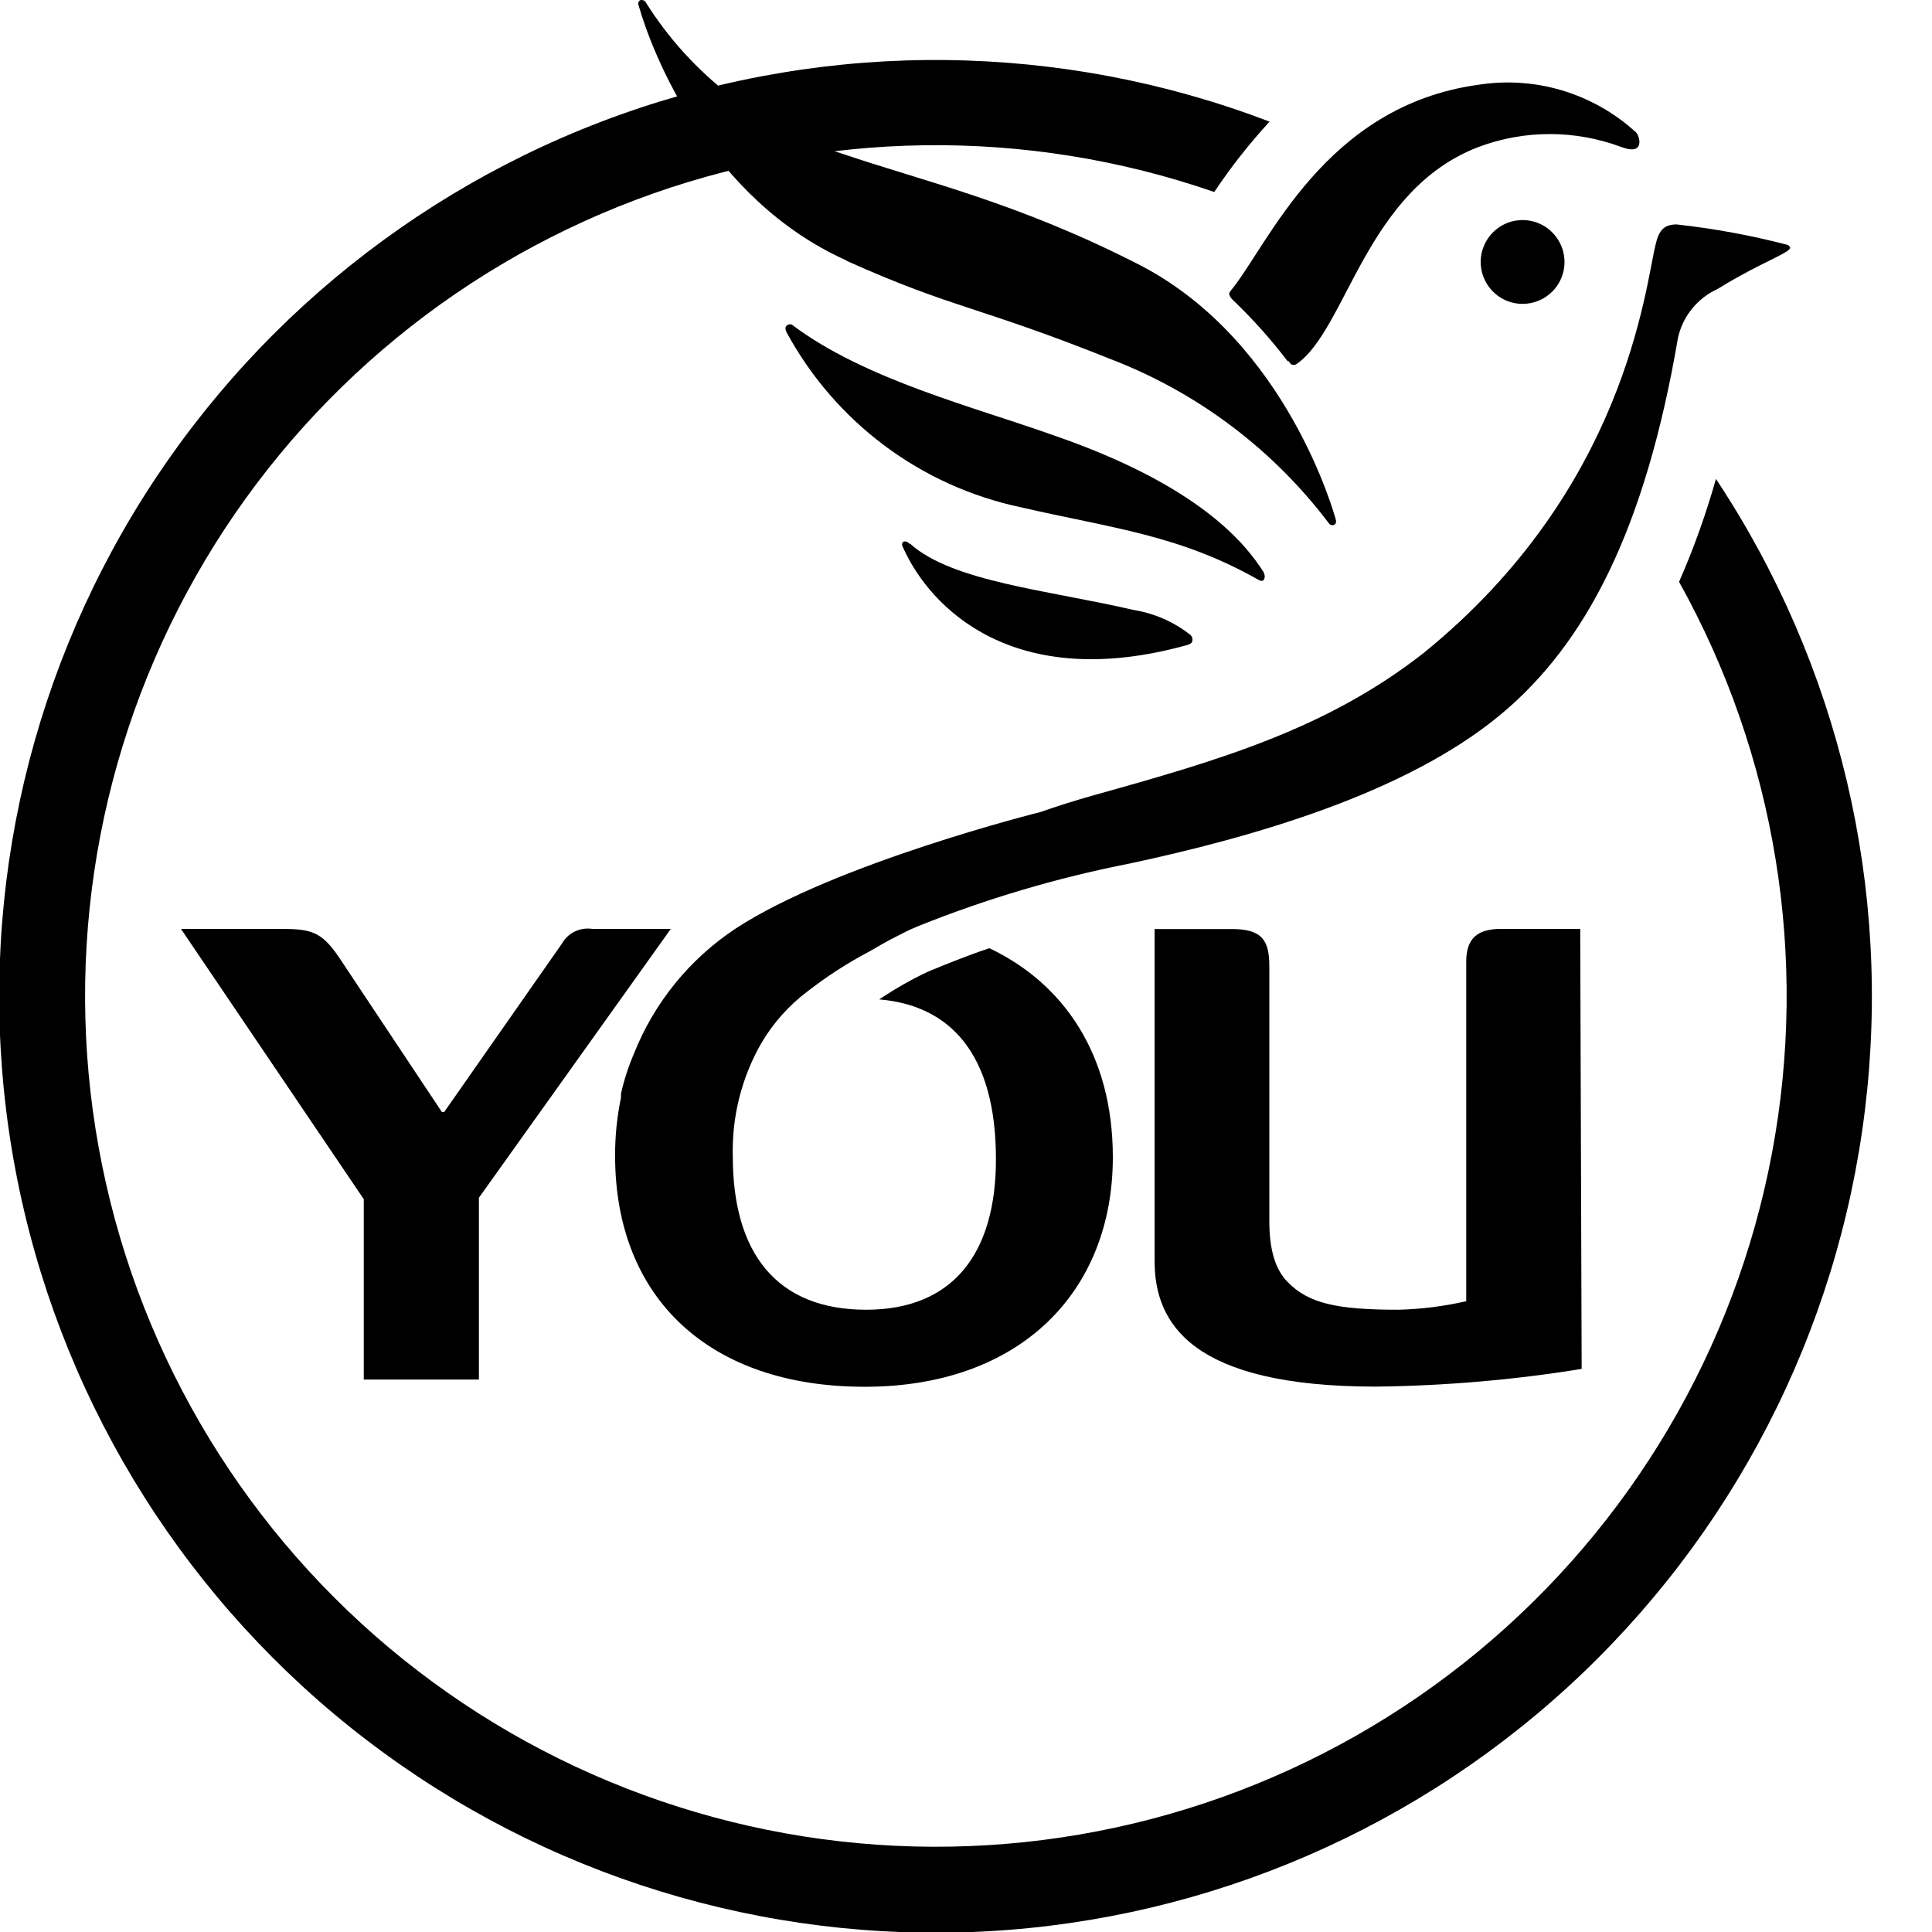 <svg width="24" height="24" viewBox="0 0 24 24" fill="none" xmlns="http://www.w3.org/2000/svg">
<g clip-path="url(#clip0_402:258)">
<path d="M21.316 5.949C21.193 6.386 21.04 6.813 20.858 7.228C22.061 9.387 22.469 11.898 22.012 14.326C21.555 16.754 20.262 18.945 18.358 20.519C16.453 22.093 14.058 22.95 11.587 22.941C9.117 22.932 6.727 22.057 4.834 20.47C2.941 18.882 1.664 16.681 1.225 14.25C0.786 11.819 1.213 9.31 2.431 7.161C3.649 5.012 5.582 3.357 7.894 2.484C10.205 1.612 12.749 1.577 15.084 2.385C15.29 2.076 15.52 1.784 15.771 1.511C13.181 0.521 10.321 0.49 7.709 1.423C5.098 2.356 2.905 4.192 1.527 6.598C0.149 9.005 -0.323 11.825 0.195 14.55C0.713 17.275 2.188 19.724 4.353 21.458C6.518 23.191 9.231 24.093 12.003 24.003C14.775 23.912 17.423 22.833 19.47 20.962C21.517 19.09 22.828 16.549 23.166 13.797C23.505 11.044 22.849 8.261 21.316 5.949" fill="black"/>
<path d="M8.333 11.539L5.949 14.879V17.137H4.519V14.897L2.248 11.539H3.488C3.869 11.539 3.992 11.575 4.205 11.883L5.49 13.815H5.517L6.979 11.724C7.016 11.658 7.072 11.605 7.14 11.572C7.207 11.539 7.284 11.528 7.358 11.539H8.333Z" fill="black"/>
<path d="M19.648 17.005C18.803 17.142 17.949 17.215 17.094 17.225C14.799 17.225 14.343 16.439 14.343 15.667V11.541H15.306C15.679 11.541 15.768 11.683 15.768 12.001V15.164C15.768 15.536 15.846 15.775 15.997 15.927C16.255 16.192 16.608 16.27 17.373 16.27C17.656 16.263 17.938 16.227 18.214 16.164V11.946C18.214 11.653 18.357 11.539 18.648 11.539H19.63L19.648 17.005Z" fill="black"/>
<path d="M11.303 6.757C11.262 6.72 11.235 6.722 11.221 6.731C11.207 6.741 11.195 6.765 11.221 6.808C11.551 7.541 12.583 8.618 14.758 8.01C14.793 7.995 14.807 7.987 14.813 7.959C14.815 7.946 14.813 7.932 14.809 7.918C14.804 7.905 14.796 7.894 14.785 7.885C14.579 7.723 14.335 7.617 14.076 7.576C13.033 7.333 11.834 7.228 11.309 6.757" fill="black"/>
<path d="M15.697 7.201C15.718 7.179 15.713 7.144 15.697 7.107C15.477 6.763 14.911 6.038 13.103 5.413C12.109 5.057 10.745 4.717 9.844 4.038C9.835 4.031 9.824 4.028 9.813 4.028C9.802 4.028 9.792 4.031 9.783 4.038C9.755 4.053 9.749 4.079 9.769 4.124C10.067 4.676 10.482 5.157 10.984 5.533C11.486 5.909 12.065 6.171 12.679 6.301C13.812 6.562 14.644 6.643 15.626 7.199C15.661 7.219 15.683 7.223 15.705 7.199" fill="black"/>
<path d="M18.84 2.739C18.739 2.753 18.643 2.798 18.567 2.867C18.49 2.935 18.436 3.025 18.41 3.125C18.384 3.224 18.389 3.329 18.423 3.426C18.457 3.523 18.519 3.608 18.601 3.67C18.683 3.732 18.782 3.768 18.884 3.774C18.987 3.78 19.089 3.755 19.178 3.703C19.267 3.651 19.338 3.574 19.383 3.481C19.428 3.389 19.444 3.285 19.43 3.183C19.421 3.115 19.398 3.05 19.363 2.991C19.328 2.931 19.282 2.88 19.227 2.838C19.173 2.797 19.11 2.767 19.044 2.75C18.977 2.733 18.908 2.729 18.84 2.739" fill="black"/>
<path d="M15.999 4.476C16.011 4.494 16.025 4.512 16.041 4.527C16.052 4.532 16.065 4.534 16.077 4.533C16.09 4.531 16.101 4.527 16.111 4.519C16.732 4.081 16.968 2.358 18.369 1.825C18.939 1.612 19.567 1.612 20.137 1.825C20.192 1.845 20.304 1.882 20.347 1.825C20.391 1.768 20.347 1.65 20.306 1.629C20.046 1.395 19.736 1.222 19.401 1.122C19.065 1.022 18.711 0.999 18.365 1.053C16.451 1.316 15.756 3.043 15.292 3.607C15.276 3.627 15.267 3.643 15.27 3.658C15.28 3.687 15.298 3.713 15.322 3.733C15.568 3.969 15.796 4.224 16.001 4.495" fill="black"/>
<path d="M22.202 3.041C21.75 2.923 21.291 2.839 20.827 2.788C20.658 2.788 20.603 2.876 20.564 3.049C20.434 3.582 20.194 6.079 17.683 8.113C16.485 9.05 15.174 9.437 13.579 9.881C13.349 9.946 13.133 10.014 12.926 10.087C12.926 10.087 10.372 10.724 9.132 11.539C8.565 11.916 8.126 12.457 7.875 13.089C7.806 13.25 7.752 13.416 7.714 13.587C7.714 13.604 7.714 13.62 7.714 13.634C7.665 13.872 7.64 14.114 7.641 14.357C7.641 16.125 8.81 17.227 10.742 17.227C12.673 17.227 13.824 16.048 13.824 14.374C13.824 13.093 13.207 12.213 12.29 11.779C12.013 11.871 11.761 11.975 11.533 12.068C11.321 12.167 11.117 12.284 10.922 12.415C11.793 12.488 12.372 13.078 12.372 14.4C12.372 15.579 11.832 16.27 10.759 16.27C9.643 16.27 9.103 15.561 9.103 14.365C9.09 13.871 9.213 13.384 9.459 12.956C9.604 12.71 9.796 12.494 10.024 12.321C10.27 12.129 10.534 11.959 10.81 11.814C10.861 11.783 11.023 11.691 11.05 11.677C11.134 11.632 11.307 11.547 11.307 11.547L11.408 11.504C12.255 11.164 13.133 10.904 14.029 10.728C15.541 10.404 17.449 9.865 18.636 8.881C19.699 8.001 20.438 6.58 20.845 4.193C20.875 4.062 20.934 3.94 21.018 3.836C21.103 3.732 21.21 3.648 21.332 3.592C21.725 3.348 22.073 3.199 22.175 3.136C22.245 3.095 22.238 3.075 22.238 3.075C22.231 3.06 22.219 3.048 22.204 3.041" fill="black"/>
<path d="M10.516 3.24C11.861 3.843 12.133 3.794 13.83 4.474C14.891 4.888 15.817 5.588 16.504 6.496C16.511 6.507 16.521 6.516 16.533 6.521C16.545 6.525 16.559 6.526 16.571 6.521C16.597 6.509 16.602 6.484 16.593 6.452C16.583 6.421 16.003 4.256 14.172 3.299C12.643 2.513 11.492 2.26 10.439 1.902C9.441 1.584 8.587 0.925 8.028 0.039C8.008 0 7.983 0 7.959 0C7.953 0.002 7.948 0.006 7.943 0.01C7.938 0.014 7.935 0.02 7.932 0.026C7.929 0.031 7.928 0.038 7.928 0.044C7.928 0.051 7.929 0.057 7.932 0.063C8.101 0.664 8.81 2.472 10.516 3.236" fill="black"/>
</g>
<defs>
<clipPath id="clip0_402:258">
<rect width="23.253" height="24" fill="white"/>
</clipPath>
</defs>
</svg>
